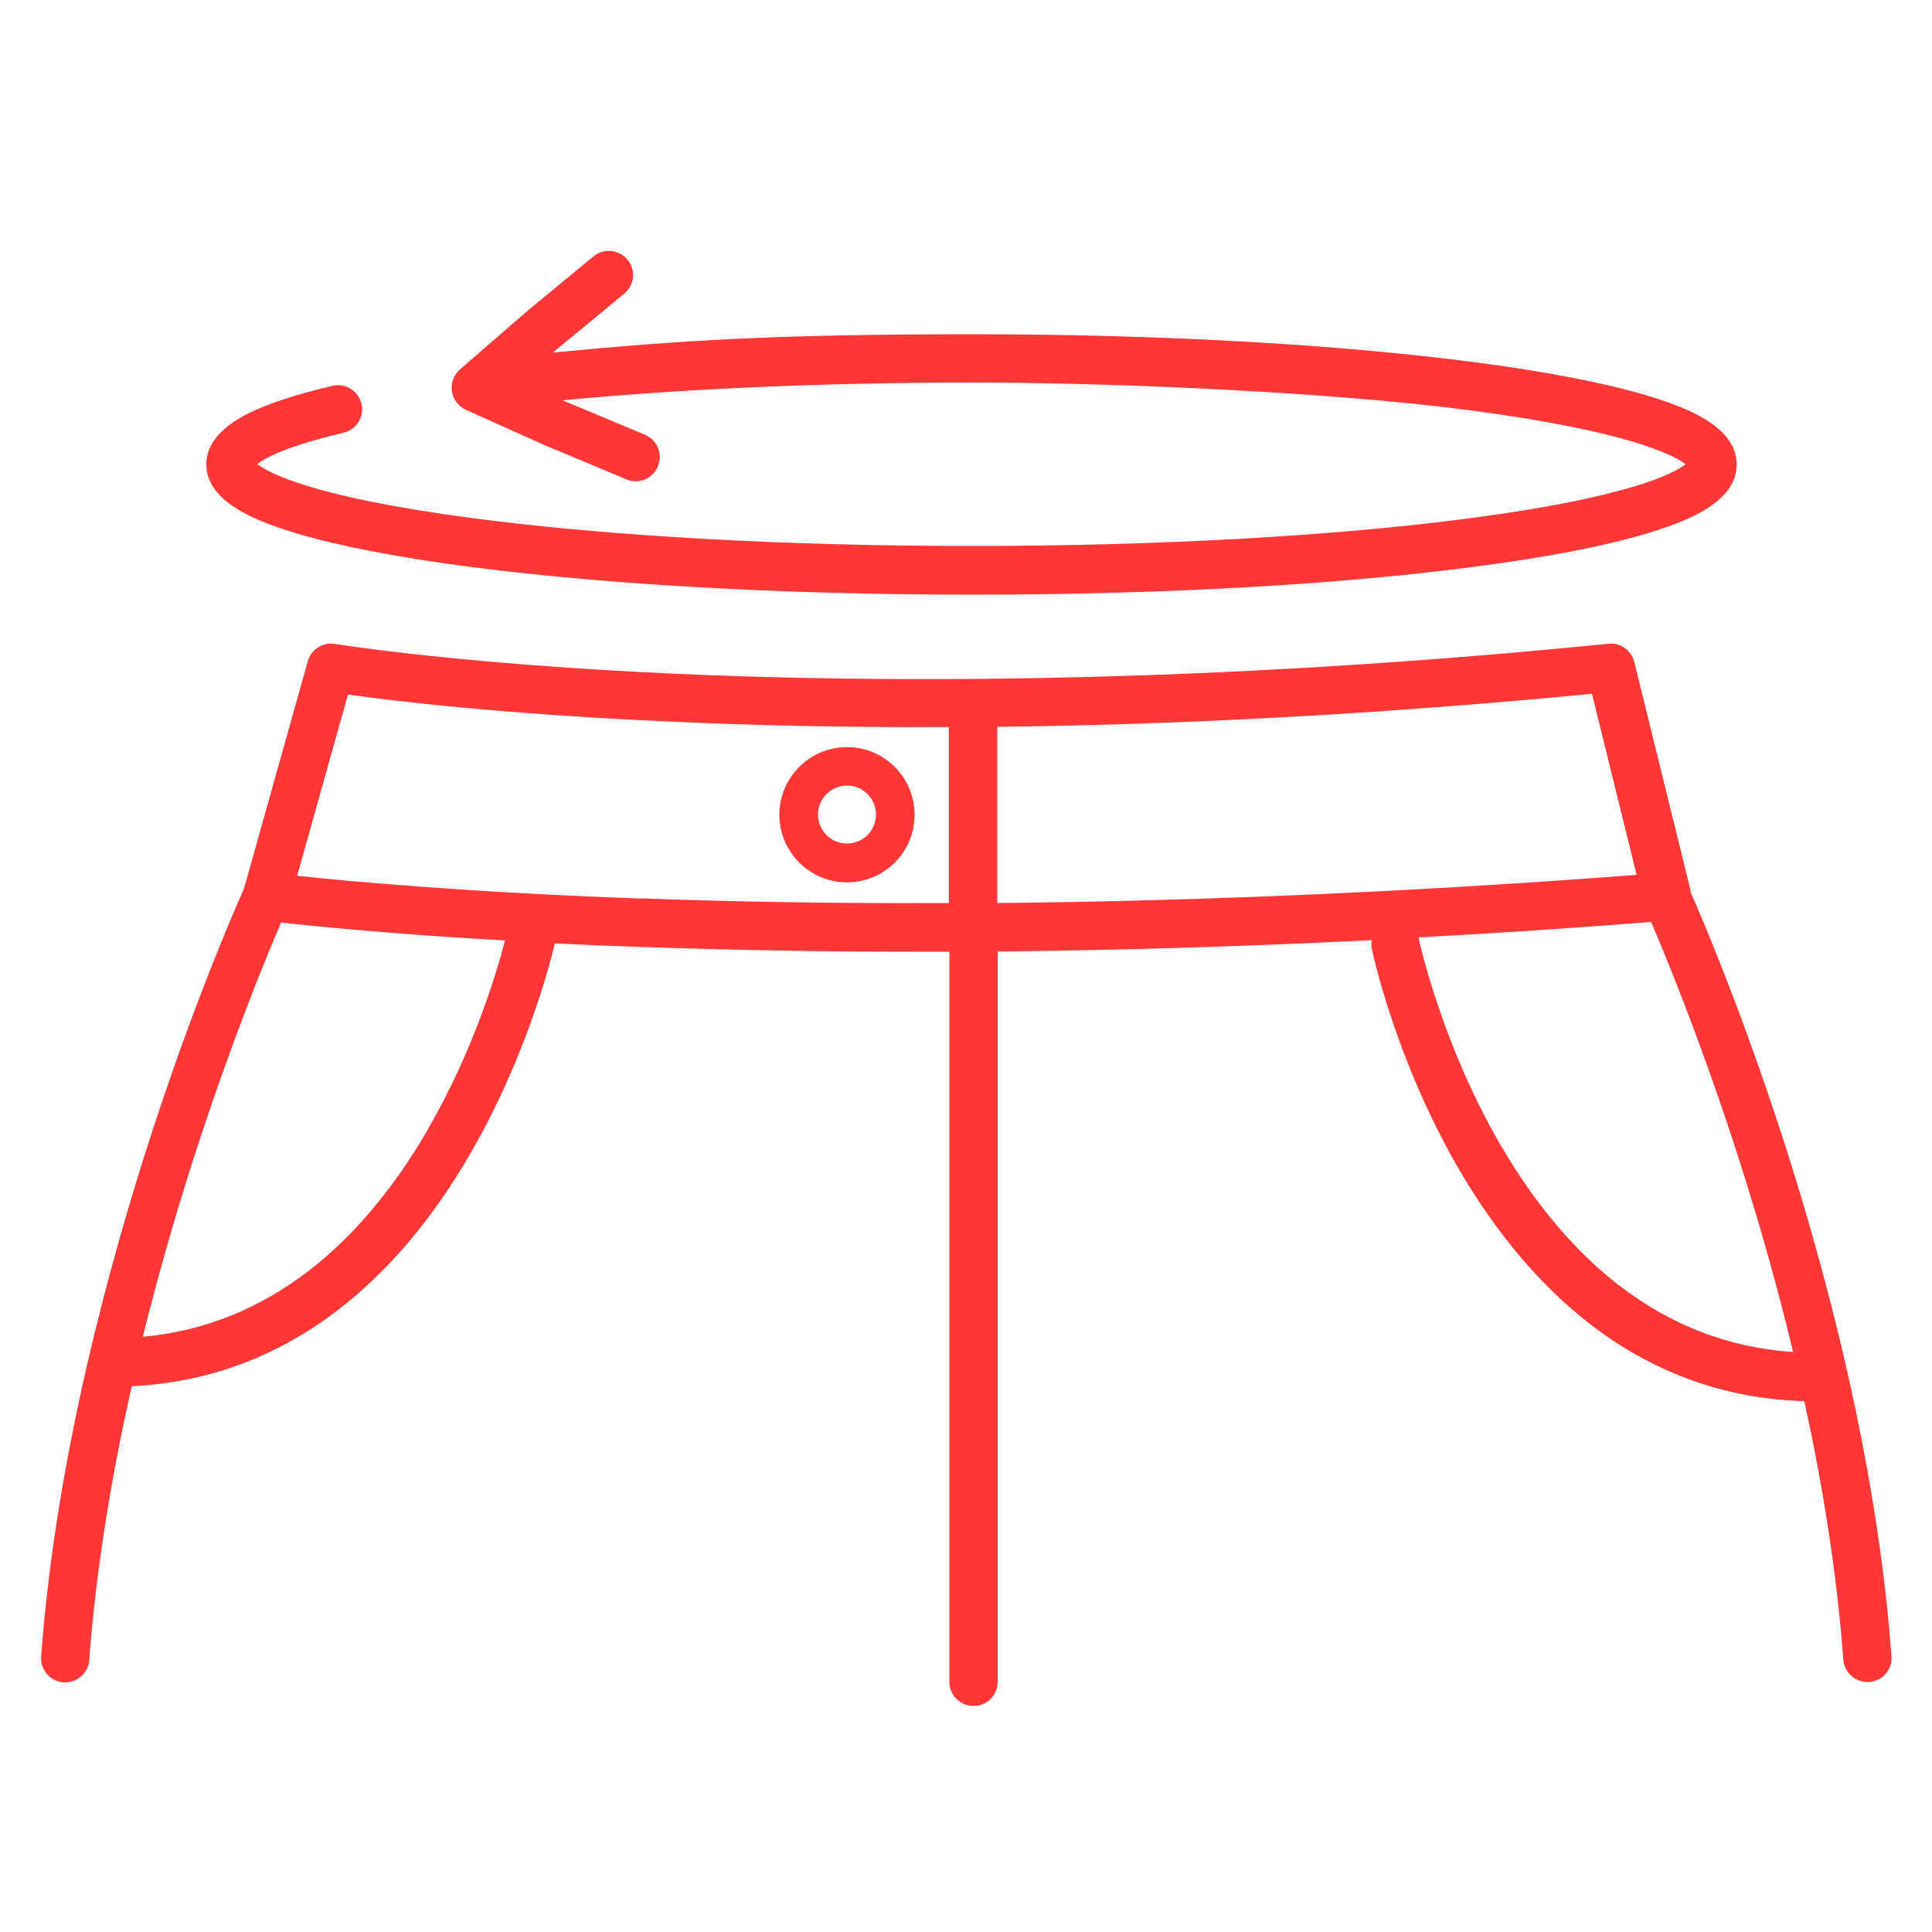 <svg viewBox="0 0 1000 1000" version="1.1" xmlns="http://www.w3.org/2000/svg" id="Ebene_1">
  
  <defs>
    <style>
      .st0 {
        fill: #ff3737;
      }
    </style>
  </defs>
  <path d="M979,857c-7.6-103.2-35.9-206-58.2-274-21-63.9-40.3-108.9-45.7-121.1,0-.3,0-.5,0-.8l-29.2-118.5c-1.5-6-7.2-10.1-13.4-9.4-212.2,21.3-380.1,20.2-483.6,15.5-112.1-5.1-174.9-15.3-175.5-15.4-6.3-1-12.4,2.8-14.1,9l-33,117.6c-3.2,7.2-24.1,54.3-46.8,123.5-22.3,68.1-50.6,170.9-58.2,274-.5,6.9,4.7,12.9,11.5,13.4h.9c6.5,0,12-5,12.5-11.6,3.6-48.5,11.9-97,22-141.7,39.4-1.9,75.6-15.3,107.4-40,25.6-19.8,48.5-46.9,67.9-80.5,27.4-47.4,40.1-93.8,43.7-108.7,13.6.7,28.2,1.3,43.5,1.8,48.2,1.7,95.9,2.5,142.4,2.5h18.3v377.9c0,6.9,5.6,12.5,12.5,12.5s12.5-5.6,12.5-12.5v-378c68.8-.7,134.2-2.9,193.6-5.9-.2,1.4-.2,2.8,0,4.3.5,2.3,12.1,57.2,44.8,113.7,19.4,33.5,42.3,60.6,67.9,80.5,32.5,25.2,69.5,38.7,109.9,40.1h1.3c9.3,42.5,16.8,88.2,20.2,133.8.5,6.6,6,11.6,12.5,11.6s.6,0,.9,0c6.9-.5,12.1-6.5,11.5-13.4v-.2ZM221.6,584.4c-17.8,30.7-38.5,55.4-61.6,73.2-25.8,19.9-54.7,31.5-86.1,34.3,9.4-37.9,19.7-72.3,29-100.6,18.1-55.2,35.3-96.9,42.6-113.8,17,1.9,56.6,5.9,115.9,9.3-4.5,17.2-16.5,57.3-39.9,97.6h.1ZM331.8,465.1c-90.6-3.3-151.8-9-178-11.8l26.3-93.8c22.7,3.2,79.4,10.1,166.8,14,39.2,1.8,87.7,3.1,144.2,2.8v91.1c-62.6.3-116.1-.8-159.3-2.4h0ZM516.2,376.2c86.6-1,190.3-5.7,307.8-17.1l23.1,93.7c-126.2,9.7-237.7,13.7-330.9,14.6v-91.1h0ZM838.1,665.4c-23-17.8-43.7-42.3-61.5-72.9-30.7-52.8-42.1-105.9-42.3-106.8,0-.2,0-.3,0-.5,44.2-2.4,84.6-5.2,120.3-8,7.3,17,24.5,58.7,42.6,113.9,9.9,30.3,21.1,67.6,30.9,108.7-32.9-2.2-63.1-13.7-89.9-34.4Z" class="st0"></path>
  <path d="M438.4,386.7c-19.3,0-35,15.7-35,35s15.7,35,35,35,35-15.7,35-35-15.7-35-35-35ZM438.4,436.6c-8.3,0-15-6.7-15-15s6.7-15,15-15,15,6.7,15,15-6.7,15-15,15Z" class="st0"></path>
  <path d="M145.7,273.6c20,6.8,48.4,12.8,84.4,18,73,10.4,169.9,16.2,272.9,16.2s199.9-5.7,272.9-16.2c36-5.1,64.4-11.2,84.4-18,16.6-5.6,38.6-15.1,38.6-33.2s-22-27.6-38.6-33.2c-20-6.8-48.4-12.8-84.4-18-73-10.4-169.9-16.2-272.9-16.2s-152.7,3.3-216.8,9.5l2.2-1.9,34.7-28.6c5.3-4.4,6.1-12.3,1.7-17.6s-12.3-6.1-17.6-1.7l-34.8,28.7s-.2.1-.2.2l-34.1,29.6c-3.2,2.8-4.8,7-4.2,11.3.6,4.2,3.4,7.8,7.2,9.6l41.2,18.5s.2,0,.3.1l41.6,17.4c1.6.7,3.2,1,4.8,1,4.9,0,9.5-2.9,11.5-7.7,2.7-6.4-.3-13.7-6.7-16.4l-41.4-17.3-1.2-.5c62.7-6,135.4-9.2,211.7-9.2s187.7,5.1,258.2,14.4c82.8,10.9,105.7,23.5,111.4,27.9-5.8,4.5-28.6,17-111.4,27.9-70.4,9.3-162.1,14.4-258.2,14.4s-187.7-5.1-258.2-14.4c-83-10.9-105.8-23.5-111.5-28,3.6-2.9,14.4-9.1,44.6-16.2,6.7-1.6,10.9-8.3,9.3-15-1.6-6.7-8.3-10.9-15-9.3-18.8,4.4-33.6,9.3-43.8,14.4-14.2,7.2-21.5,16-21.5,26.2,0,18,22,27.6,38.6,33.2h.3Z" class="st0"></path>
</svg>